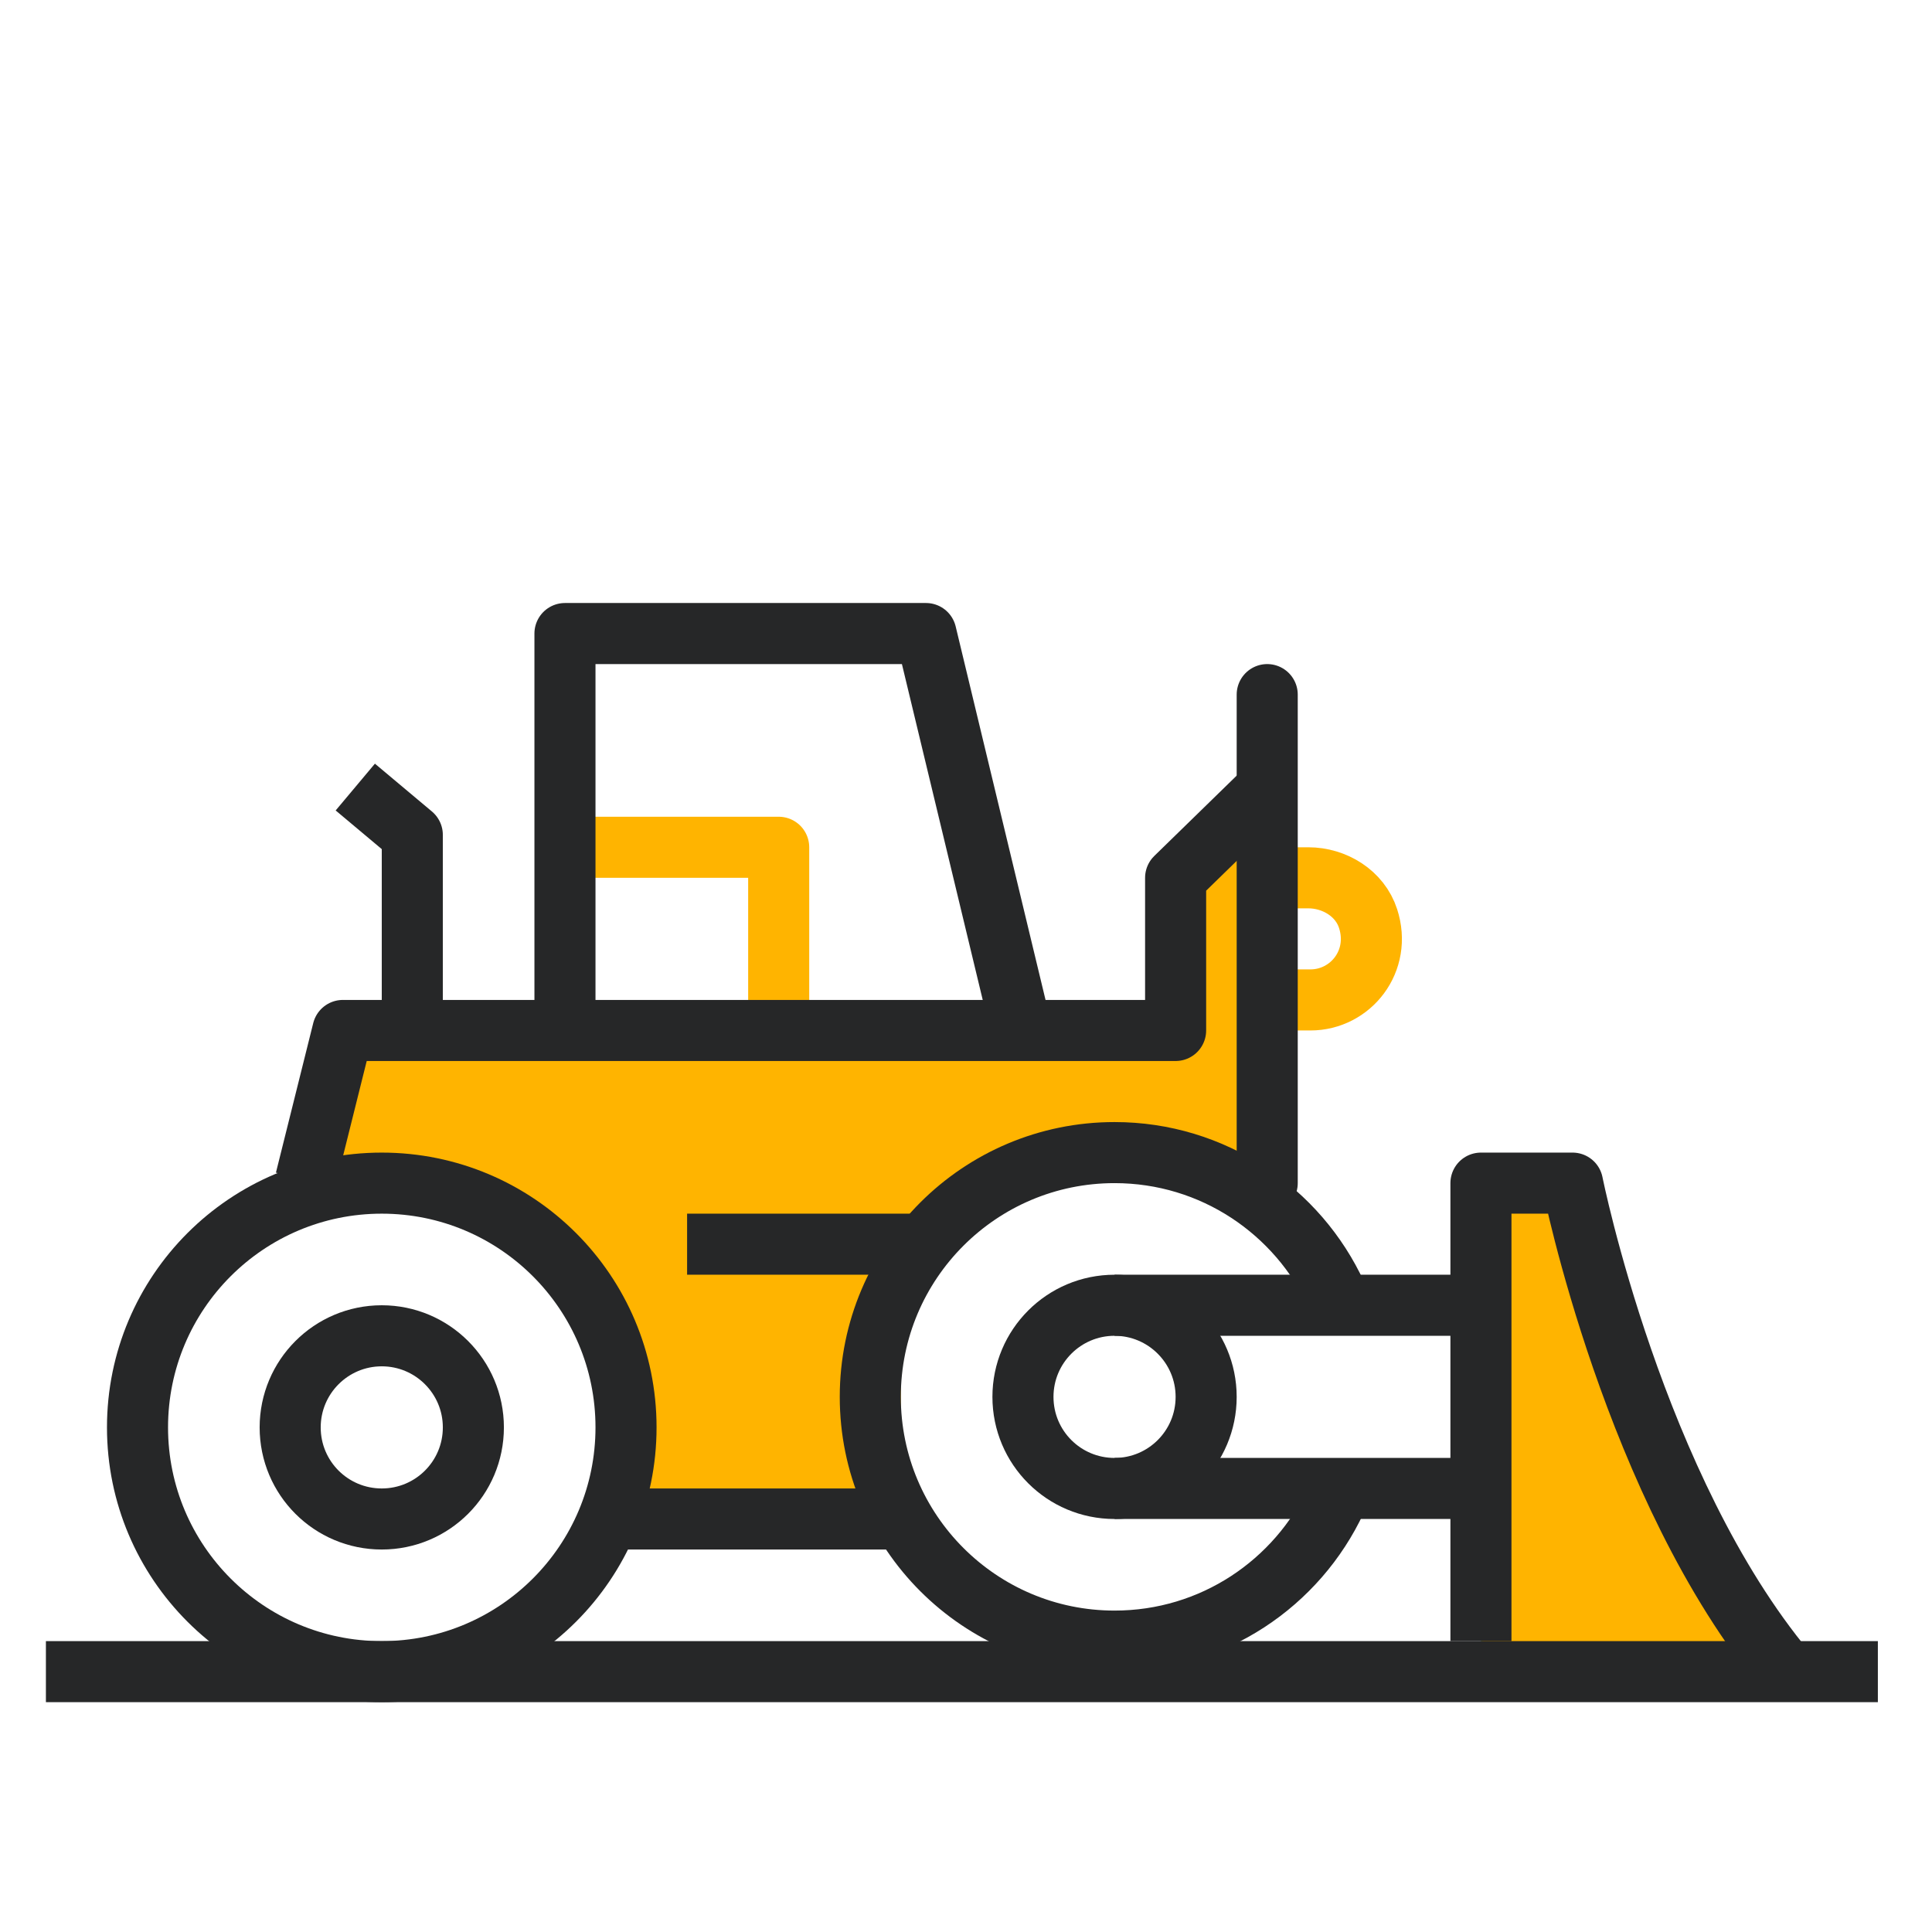<?xml version="1.0" encoding="UTF-8" standalone="no"?>
<!-- Created with Inkscape (http://www.inkscape.org/) -->

<svg
   version="1.1"
   id="svg1"
   width="84.158"
   height="84.158"
   viewBox="0 0 84.158 84.158"
   xmlns="http://www.w3.org/2000/svg"
   xmlns:svg="http://www.w3.org/2000/svg">
  <defs
     id="defs1" />
  <g
     id="g1"
     transform="translate(-11.15,-141.221)">
    <rect
       style="fill:none;stroke:none;stroke-width:0.842"
       id="rect241-3-7-1-1-6-9-6-2"
       width="84.158"
       height="84.158"
       x="-95.309"
       y="141.221"
       transform="scale(-1,1)" />
    <path
       id="path74"
       d="m 338.871,1387.66 v 60 h -70"
       style="fill:none;stroke:#ffb400;stroke-width:20;stroke-linecap:butt;stroke-linejoin:round;stroke-miterlimit:10;stroke-dasharray:none;stroke-opacity:1"
       transform="matrix(0.133,0,0,-0.133,0,370.667)" />
    <path
       id="path75"
       d="m 668.871,1177.66 c -50,60 -70,160 -70,160 h -30 v -150 l 100,-10"
       style="fill:#00cca2;fill-opacity:1;fill-rule:nonzero;stroke:none"
       transform="matrix(0.133,0,0,-0.133,0,370.667)" />
    <path
       id="path76"
       d="m 498.871,1437.66 h 13.43 c 8.64,0 16.961,-5.12 19.609,-13.36 4.5,-13.87 -5.699,-26.64 -18.898,-26.64 h -14.141"
       style="fill:none;stroke:#ffb400;stroke-width:20;stroke-linecap:butt;stroke-linejoin:round;stroke-miterlimit:10;stroke-dasharray:none;stroke-opacity:1"
       transform="matrix(0.133,0,0,-0.133,0,370.667)" />
    <path
       id="path77"
       d="m 198.871,1387.66 h 270 v 60 h 30 v -110 h -30 v 10 H 421.41 l -42.539,-48.01 v -71.99 h -90 v 60 l -33.25,34.88 -66.75,19.76 -2.699,5.36 12.699,40"
       style="fill:#ffb400;fill-opacity:1;fill-rule:nonzero;stroke:none"
       transform="matrix(0.133,0,0,-0.133,0,370.667)" />
    <path
       id="path78"
       d="m 668.871,1177.66 c -50,60 -70,160 -70,160 h -30 v -150"
       style="fill:#ffb400;fill-opacity:1;stroke:#262728;stroke-width:20;stroke-linecap:butt;stroke-linejoin:round;stroke-miterlimit:10;stroke-dasharray:none;stroke-opacity:1"
       transform="matrix(0.133,0,0,-0.133,0,370.667)" />
    <path
       id="path79"
       d="m 200.199,1467.38 18.672,-15.66 v -64.06"
       style="fill:none;stroke:#262728;stroke-width:20;stroke-linecap:butt;stroke-linejoin:round;stroke-miterlimit:10;stroke-dasharray:none;stroke-opacity:1"
       transform="matrix(0.133,0,0,-0.133,0,370.667)" />
    <path
       id="path80"
       d="m 278.871,1227.66 h 100"
       style="fill:none;stroke:#262728;stroke-width:20;stroke-linecap:butt;stroke-linejoin:round;stroke-miterlimit:10;stroke-dasharray:none;stroke-opacity:1"
       transform="matrix(0.133,0,0,-0.133,0,370.667)" />
    <path
       id="path81"
       d="m 308.871,1317.66 h 80"
       style="fill:none;stroke:#262728;stroke-width:20;stroke-linecap:butt;stroke-linejoin:round;stroke-miterlimit:10;stroke-dasharray:none;stroke-opacity:1"
       transform="matrix(0.133,0,0,-0.133,0,370.667)" />
    <path
       id="path82"
       d="m 183.91,1338.67 12.219,48.99 h 272.742 v 50 l 30,29.25"
       style="fill:none;stroke:#262728;stroke-width:20;stroke-linecap:butt;stroke-linejoin:round;stroke-miterlimit:10;stroke-dasharray:none;stroke-opacity:1"
       transform="matrix(0.133,0,0,-0.133,0,370.667)" />
    <path
       id="path83"
       d="m 268.871,1387.66 v 130 h 118.238 l 32.27,-134.11"
       style="fill:none;stroke:#262728;stroke-width:20;stroke-linecap:butt;stroke-linejoin:round;stroke-miterlimit:10;stroke-dasharray:none;stroke-opacity:1"
       transform="matrix(0.133,0,0,-0.133,0,370.667)" />
    <path
       id="path84"
       d="m 418.871,1267.66 c 0,-16.61 13.43,-30 30,-30 16.559,0 30,13.39 30,30 0,16.56 -13.441,30 -30,30 -16.57,0 -30,-13.44 -30,-30 z"
       style="fill:none;stroke:#262728;stroke-width:20;stroke-linecap:butt;stroke-linejoin:round;stroke-miterlimit:10;stroke-dasharray:none;stroke-opacity:1"
       transform="matrix(0.133,0,0,-0.133,0,370.667)" />
    <path
       id="path85"
       d="m 178.871,1257.66 c 0,-16.61 13.43,-30 30,-30 16.559,0 30,13.39 30,30 0,16.56 -13.441,30 -30,30 -16.57,0 -30,-13.44 -30,-30 z"
       style="fill:none;stroke:#262728;stroke-width:20;stroke-linecap:butt;stroke-linejoin:round;stroke-miterlimit:10;stroke-dasharray:none;stroke-opacity:1"
       transform="matrix(0.133,0,0,-0.133,0,370.667)" />
    <path
       id="path86"
       d="m 128.871,1257.66 c 0,-44.18 35.82,-80 80,-80 44.18,0 80,35.82 80,80 0,44.18 -35.82,80 -80,80 -44.18,0 -80,-35.82 -80,-80 z"
       style="fill:none;stroke:#262728;stroke-width:20;stroke-linecap:butt;stroke-linejoin:round;stroke-miterlimit:10;stroke-dasharray:none;stroke-opacity:1"
       transform="matrix(0.133,0,0,-0.133,0,370.667)" />
    <path
       id="path87"
       d="m 521.559,1301.05 c -12.649,27.5 -40.43,46.61 -72.688,46.61 -44.18,0 -80,-35.82 -80,-80 0,-44.18 35.82,-80 80,-80 32.149,0 59.84,18.94 72.578,46.29"
       style="fill:none;stroke:#262728;stroke-width:20;stroke-linecap:butt;stroke-linejoin:round;stroke-miterlimit:10;stroke-dasharray:none;stroke-opacity:1"
       transform="matrix(0.133,0,0,-0.133,0,370.667)" />
    <path
       id="path88"
       d="m 568.871,1237.66 h -120"
       style="fill:none;stroke:#262728;stroke-width:20;stroke-linecap:butt;stroke-linejoin:round;stroke-miterlimit:10;stroke-dasharray:none;stroke-opacity:1"
       transform="matrix(0.133,0,0,-0.133,0,370.667)" />
    <path
       id="path89"
       d="m 568.871,1297.66 h -120"
       style="fill:none;stroke:#262728;stroke-width:20;stroke-linecap:butt;stroke-linejoin:round;stroke-miterlimit:10;stroke-dasharray:none;stroke-opacity:1"
       transform="matrix(0.133,0,0,-0.133,0,370.667)" />
    <path
       id="path90"
       d="m 498.871,1497.66 v -160"
       style="fill:none;stroke:#262728;stroke-width:20;stroke-linecap:round;stroke-linejoin:round;stroke-miterlimit:10;stroke-dasharray:none;stroke-opacity:1"
       transform="matrix(0.133,0,0,-0.133,0,370.667)" />
    <path
       id="path91"
       d="M 98.871,1177.66 H 698.871"
       style="fill:none;stroke:#262728;stroke-width:20;stroke-linecap:butt;stroke-linejoin:round;stroke-miterlimit:10;stroke-dasharray:none;stroke-opacity:1"
       transform="matrix(0.133,0,0,-0.133,0,370.667)" />
  </g>
</svg>
